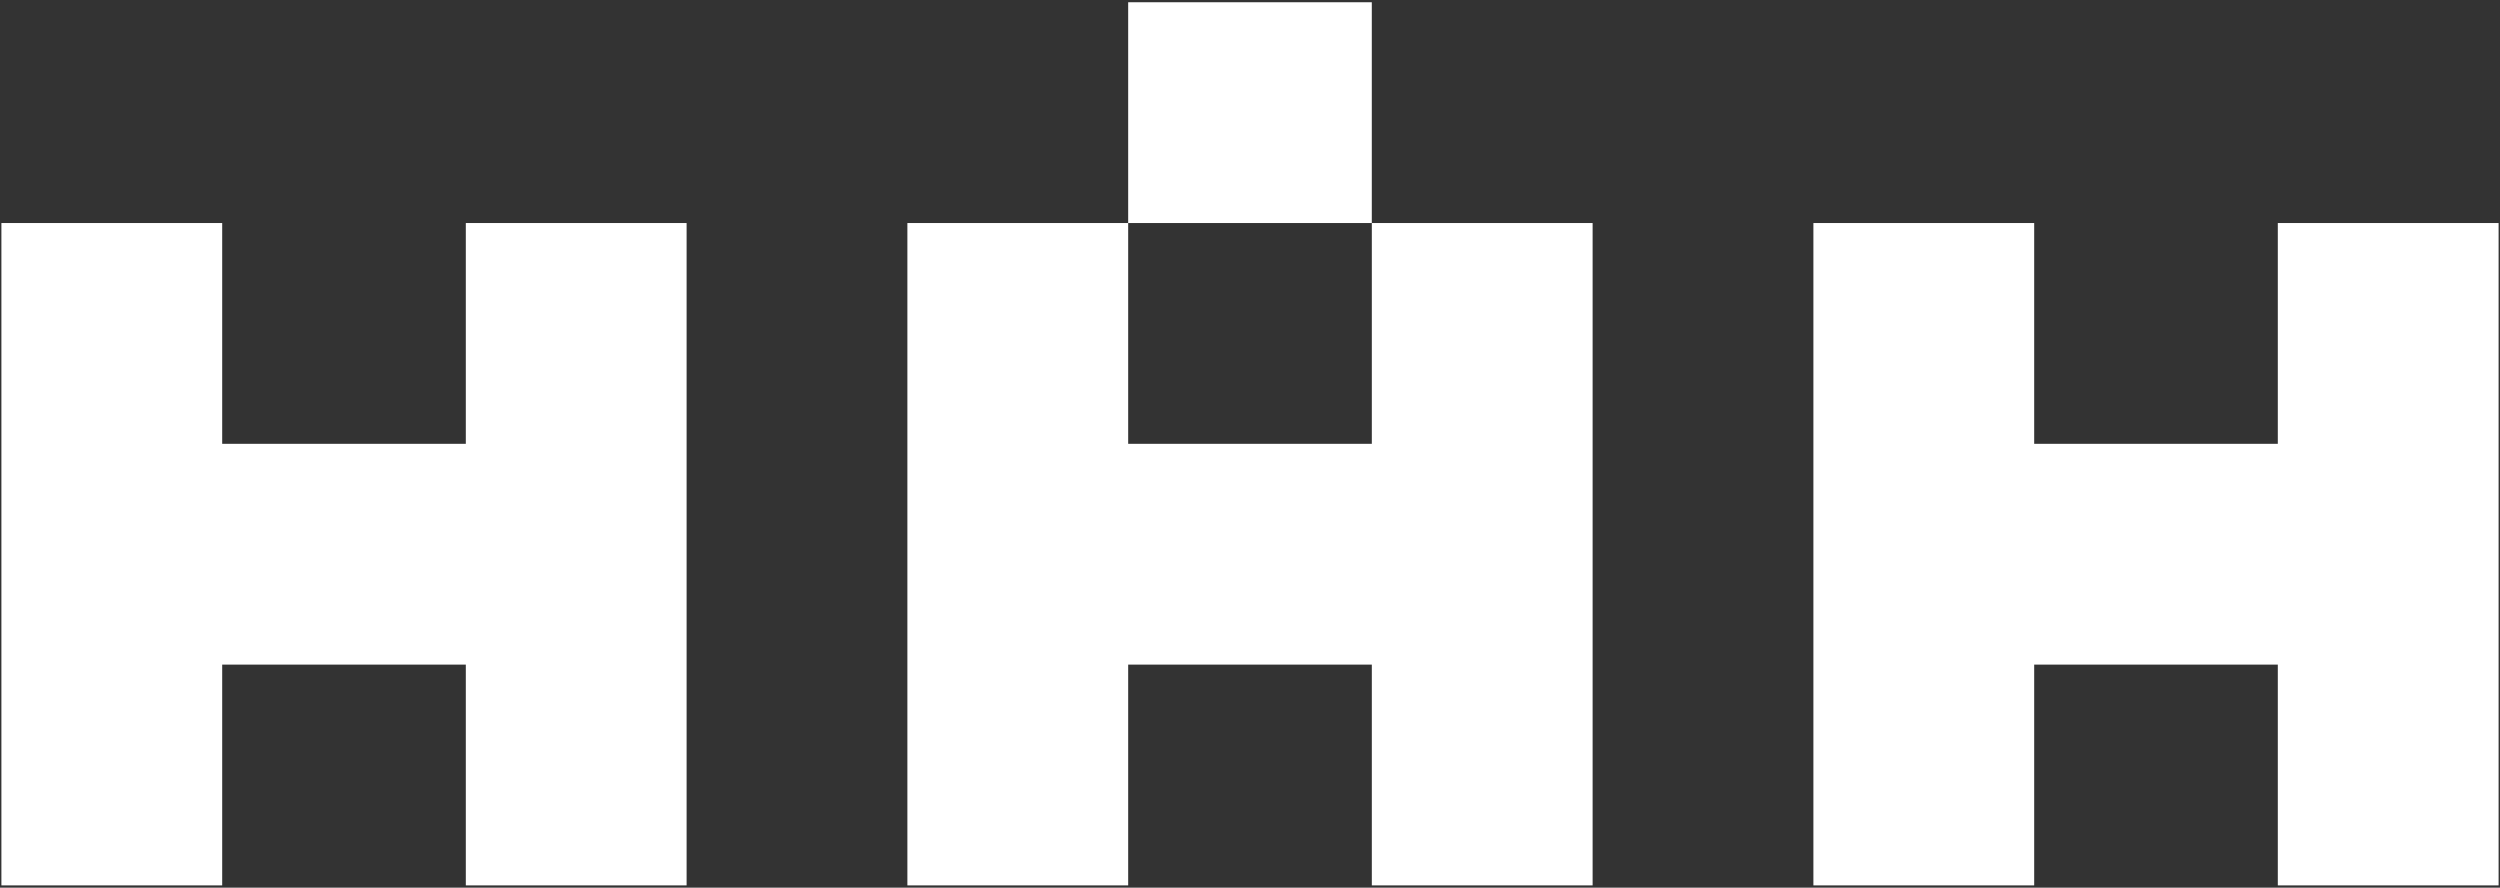 <svg width="890" height="316" viewBox="0 0 890 316" fill="none" xmlns="http://www.w3.org/2000/svg">
<rect x="0" y="0" width="890" height="316" fill="#333333" stroke="none"/>
<path d="M244.43 79.4V315.2H165.83V236.6H79.1V315.2H0.5V79.4H79.1V158H165.83V79.4H244.43Z" fill="white"/>
<path d="M566.97 79.4V315.2H488.37V236.6H401.63V315.2H323.03V79.4H401.63V158H488.37V79.4H566.97Z" fill="white"/>
<path d="M488.36 0.8H401.63V79.4H488.36V0.8Z" fill="white"/>
<path d="M889.5 79.4V315.2H810.9V236.6H724.17V315.2H645.57V79.4H724.17V158H810.9V79.4H889.5Z" fill="white"/>
</svg>
